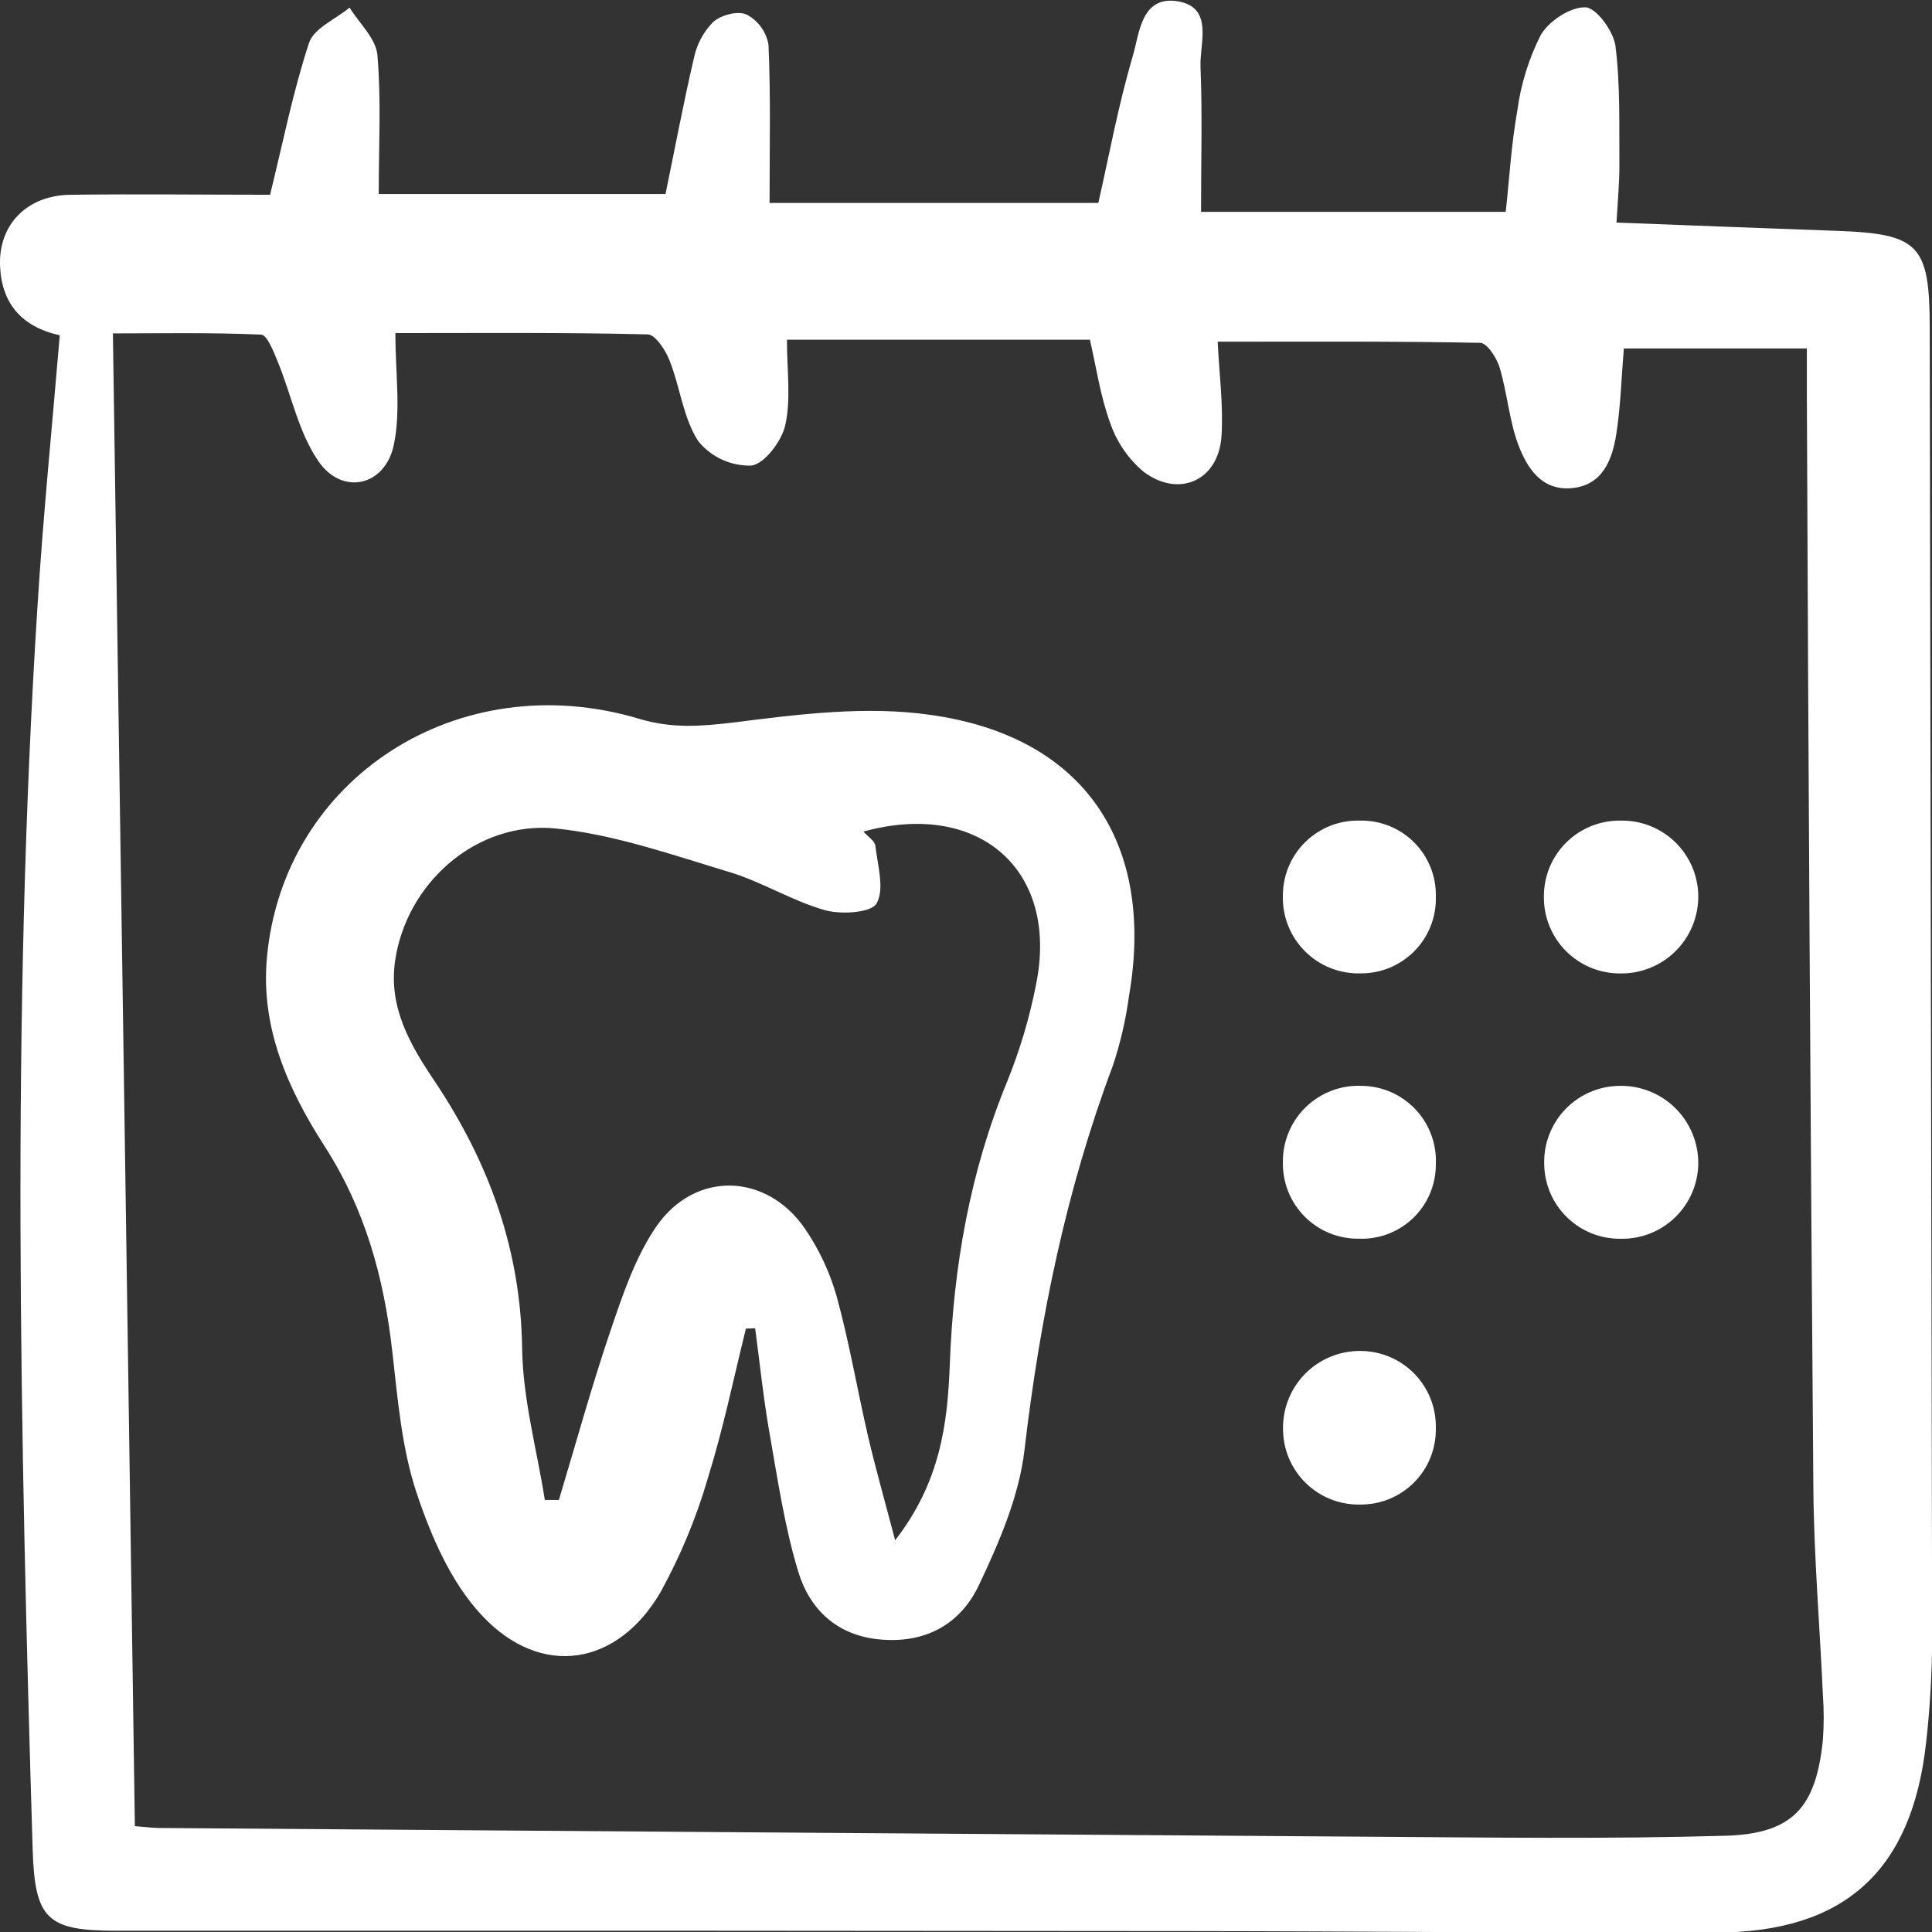 <svg width="188" height="188" viewBox="0 0 188 188" fill="none" xmlns="http://www.w3.org/2000/svg">
<rect x="0" y="0" width="188" height="188" fill="#333333" stroke="none"/>
<g clip-path="url(#clip0_20_285)">
<path d="M5.816 32.626C2.059 31.795 0.162 29.487 0.007 25.899C-0.169 21.863 2.618 19.003 6.853 18.952C13.471 18.871 20.038 18.952 26.28 18.952C27.56 13.762 28.523 8.866 30.075 4.168C30.545 2.749 32.656 1.867 34.016 0.742C34.965 2.271 36.582 3.749 36.722 5.344C37.105 9.696 36.854 14.107 36.854 18.878H64.76C65.672 14.467 66.495 10.057 67.525 5.646C67.797 4.328 68.443 3.115 69.385 2.154C70.12 1.47 71.805 1.014 72.657 1.419C73.214 1.713 73.695 2.131 74.063 2.641C74.432 3.151 74.678 3.739 74.782 4.359C75.003 9.329 74.885 14.321 74.885 19.746H106.879C107.916 15.173 108.813 10.262 110.217 5.506C110.872 3.301 111.019 -0.375 114.504 0.11C118.181 0.661 116.71 4.205 116.821 6.543C117.004 11.034 116.872 15.541 116.872 20.613H146.52C146.866 17.482 147.057 14.071 147.653 10.733C147.994 8.194 148.757 5.729 149.91 3.44C150.69 2.066 152.785 0.676 154.256 0.713C155.308 0.713 157.006 3.029 157.197 4.47C157.683 8.322 157.55 12.262 157.58 16.166C157.58 17.864 157.418 19.555 157.3 21.657C164.654 21.937 171.713 22.216 178.779 22.466C186.743 22.745 187.765 23.855 187.779 31.839C187.848 74.331 187.927 116.827 188.015 159.329C188.006 162.756 187.81 166.179 187.426 169.584C186.051 182.008 179.536 188.007 167.08 188.051C150.057 188.11 133.027 187.926 116.004 187.912C81.091 187.872 46.178 187.86 11.265 187.875C4.588 187.875 3.39 186.757 3.177 179.957C1.963 139.524 1.074 99.15 3.662 58.768C4.206 50.159 5.059 41.639 5.816 32.626ZM38.472 32.413C38.472 36.309 39.023 39.919 38.325 43.271C37.487 47.336 33.273 48.255 30.972 44.859C29.052 42.065 28.354 38.441 27.038 35.221C26.634 34.236 25.994 32.589 25.413 32.56C20.472 32.346 15.523 32.442 10.986 32.442C11.721 81.271 12.412 129.482 13.125 177.7C14.199 177.781 14.802 177.869 15.398 177.877C54.723 178.171 94.045 178.455 133.365 178.73C144.873 178.803 156.388 178.965 167.889 178.634C174.507 178.443 176.713 175.833 177.382 169.32C177.489 167.851 177.489 166.377 177.382 164.909C177.081 158.19 176.507 151.463 176.455 144.744C176.176 109.349 175.965 73.951 175.823 38.551C175.823 37.081 175.823 35.684 175.823 33.912H158.013C157.778 36.721 157.705 39.514 157.278 42.256C156.881 44.741 155.947 47.211 152.977 47.498C150.006 47.785 148.565 45.513 147.712 43.19C146.859 40.867 146.653 38.198 145.925 35.758C145.638 34.817 144.704 33.368 144.042 33.361C135.498 33.192 126.953 33.251 118.49 33.251C118.637 36.331 119.049 39.389 118.865 42.418C118.593 46.748 114.718 48.527 111.24 45.873C109.763 44.615 108.652 42.982 108.026 41.146C107.078 38.566 106.688 35.78 106.056 33.059H76.576C76.576 36 76.981 38.794 76.422 41.337C76.084 42.91 74.378 45.168 73.091 45.307C72.108 45.33 71.133 45.127 70.24 44.715C69.348 44.302 68.562 43.69 67.944 42.925C66.473 40.661 66.186 37.684 65.164 35.103C64.767 34.081 63.775 32.552 63.025 32.538C54.848 32.339 46.671 32.413 38.472 32.413Z" fill="white"/>
<path d="M72.584 129.283C71.392 134.113 70.378 139.009 68.907 143.751C67.786 147.619 66.242 151.351 64.304 154.881C60.105 162.13 52.671 163.343 46.921 157.226C43.891 154.014 41.928 149.463 40.509 145.177C39.09 140.891 38.692 136.083 38.17 131.474C37.361 124.321 35.523 117.631 31.552 111.485C28.023 105.979 25.361 100.032 25.971 93.217C27.545 75.728 44.626 64.678 62.208 69.949C65.377 70.898 68.15 70.685 71.341 70.31C77.709 69.501 84.334 68.656 90.614 69.575C105.541 71.684 112.438 82.072 109.857 96.944C109.547 99.248 109.02 101.517 108.283 103.722C103.739 115.815 101.188 128.306 99.688 141.127C99.158 145.611 97.239 150.059 95.276 154.205C93.504 157.991 90.128 159.939 85.643 159.535C81.429 159.16 78.782 156.594 77.672 152.918C76.334 148.507 75.665 143.898 74.863 139.348C74.275 136.003 73.936 132.614 73.481 129.247L72.584 129.283ZM84.018 80.918C84.459 81.418 85.121 81.822 85.18 82.3C85.4 84.197 86.091 86.483 85.305 87.909C84.797 88.821 81.863 89.012 80.282 88.571C77.128 87.681 74.238 85.865 71.098 84.895C65.51 83.219 59.885 81.219 54.142 80.624C46.34 79.822 39.487 85.99 38.435 93.577C37.818 98.047 39.906 101.664 42.259 105.156C47.56 113.066 50.678 121.557 50.81 131.254C50.877 136.157 52.244 141.053 53.016 145.957H54.384C56.061 140.399 57.598 134.79 59.473 129.291C60.642 125.858 61.855 122.263 63.885 119.322C67.664 113.882 74.62 114.132 78.348 119.587C79.726 121.611 80.767 123.845 81.429 126.203C82.657 130.673 83.422 135.267 84.474 139.789C85.209 142.92 86.091 146.015 87.106 149.882C91.518 144.192 92.209 138.509 92.423 132.746C92.783 123.248 94.379 114.051 98.018 105.215C99.257 102.156 100.198 98.985 100.827 95.746C103.055 84.696 95.298 77.816 84.018 80.918Z" fill="white"/>
<path d="M139.719 87.255C139.745 88.23 139.576 89.2 139.219 90.108C138.863 91.015 138.327 91.842 137.644 92.538C136.962 93.235 136.146 93.786 135.245 94.161C134.344 94.535 133.378 94.724 132.402 94.717C131.398 94.747 130.397 94.57 129.463 94.198C128.529 93.826 127.682 93.267 126.973 92.554C126.263 91.842 125.708 90.992 125.34 90.056C124.973 89.121 124.801 88.12 124.836 87.115C124.838 86.14 125.037 85.175 125.419 84.277C125.802 83.38 126.361 82.568 127.063 81.891C127.765 81.213 128.597 80.684 129.507 80.334C130.418 79.983 131.39 79.82 132.365 79.852C133.34 79.835 134.308 80.015 135.212 80.382C136.115 80.748 136.935 81.294 137.621 81.986C138.308 82.677 138.848 83.5 139.209 84.406C139.569 85.312 139.743 86.281 139.719 87.255Z" fill="white"/>
<path d="M157.712 79.852C158.688 79.835 159.657 80.01 160.565 80.368C161.473 80.726 162.302 81.26 163.003 81.939C163.704 82.618 164.263 83.429 164.65 84.325C165.037 85.22 165.243 86.184 165.256 87.16C165.267 88.165 165.076 89.162 164.693 90.092C164.311 91.021 163.744 91.864 163.028 92.57C162.313 93.276 161.462 93.831 160.527 94.201C159.592 94.571 158.592 94.749 157.587 94.724C156.61 94.72 155.643 94.521 154.743 94.14C153.843 93.76 153.027 93.204 152.343 92.506C151.659 91.808 151.121 90.981 150.759 90.073C150.397 89.166 150.218 88.195 150.234 87.219C150.232 86.241 150.424 85.273 150.801 84.371C151.177 83.469 151.73 82.652 152.426 81.966C153.122 81.28 153.949 80.74 154.856 80.377C155.764 80.014 156.735 79.836 157.712 79.852Z" fill="white"/>
<path d="M139.719 113.279C139.727 114.254 139.536 115.221 139.159 116.12C138.783 117.019 138.227 117.833 137.526 118.511C136.826 119.189 135.995 119.719 135.084 120.067C134.173 120.415 133.2 120.574 132.226 120.535C131.251 120.548 130.284 120.365 129.381 119.998C128.478 119.631 127.658 119.087 126.969 118.397C126.28 117.708 125.736 116.887 125.37 115.984C125.004 115.081 124.822 114.114 124.836 113.139C124.818 112.133 125.006 111.134 125.39 110.203C125.774 109.273 126.345 108.431 127.067 107.73C127.79 107.029 128.648 106.484 129.59 106.128C130.532 105.773 131.537 105.614 132.542 105.663C133.518 105.678 134.481 105.888 135.374 106.281C136.267 106.675 137.072 107.244 137.741 107.954C138.41 108.664 138.93 109.501 139.27 110.416C139.61 111.331 139.762 112.304 139.719 113.279Z" fill="white"/>
<path d="M157.727 120.542C156.752 120.557 155.784 120.378 154.879 120.015C153.974 119.652 153.15 119.113 152.456 118.429C151.761 117.745 151.21 116.929 150.833 116.03C150.457 115.131 150.263 114.166 150.263 113.191C150.246 112.216 150.421 111.247 150.78 110.34C151.138 109.434 151.672 108.607 152.352 107.907C153.031 107.207 153.842 106.649 154.738 106.264C155.634 105.879 156.597 105.675 157.573 105.663C158.577 105.64 159.576 105.819 160.511 106.19C161.445 106.56 162.295 107.114 163.012 107.818C163.728 108.523 164.296 109.364 164.682 110.292C165.067 111.22 165.263 112.216 165.256 113.22C165.246 114.196 165.043 115.161 164.658 116.058C164.273 116.955 163.715 117.767 163.015 118.447C162.315 119.128 161.488 119.663 160.58 120.023C159.673 120.382 158.703 120.559 157.727 120.542Z" fill="white"/>
<path d="M139.719 138.987C139.736 139.961 139.559 140.928 139.196 141.831C138.834 142.735 138.294 143.557 137.609 144.248C136.923 144.94 136.106 145.487 135.205 145.857C134.305 146.228 133.339 146.414 132.365 146.405C131.391 146.426 130.421 146.254 129.514 145.897C128.606 145.541 127.779 145.007 127.079 144.328C126.38 143.648 125.823 142.837 125.44 141.94C125.058 141.043 124.857 140.08 124.851 139.105C124.827 138.1 125.006 137.1 125.378 136.166C125.749 135.232 126.306 134.383 127.013 133.669C127.721 132.955 128.566 132.391 129.497 132.012C130.428 131.632 131.426 131.444 132.431 131.459C133.407 131.468 134.37 131.67 135.266 132.054C136.163 132.439 136.973 132.997 137.652 133.698C138.33 134.399 138.862 135.227 139.217 136.135C139.572 137.043 139.742 138.013 139.719 138.987Z" fill="white"/>
</g>
<defs>
<clipPath id="clip0_20_285">
<rect width="188" height="188" fill="white"/>
</clipPath>
</defs>
</svg>
